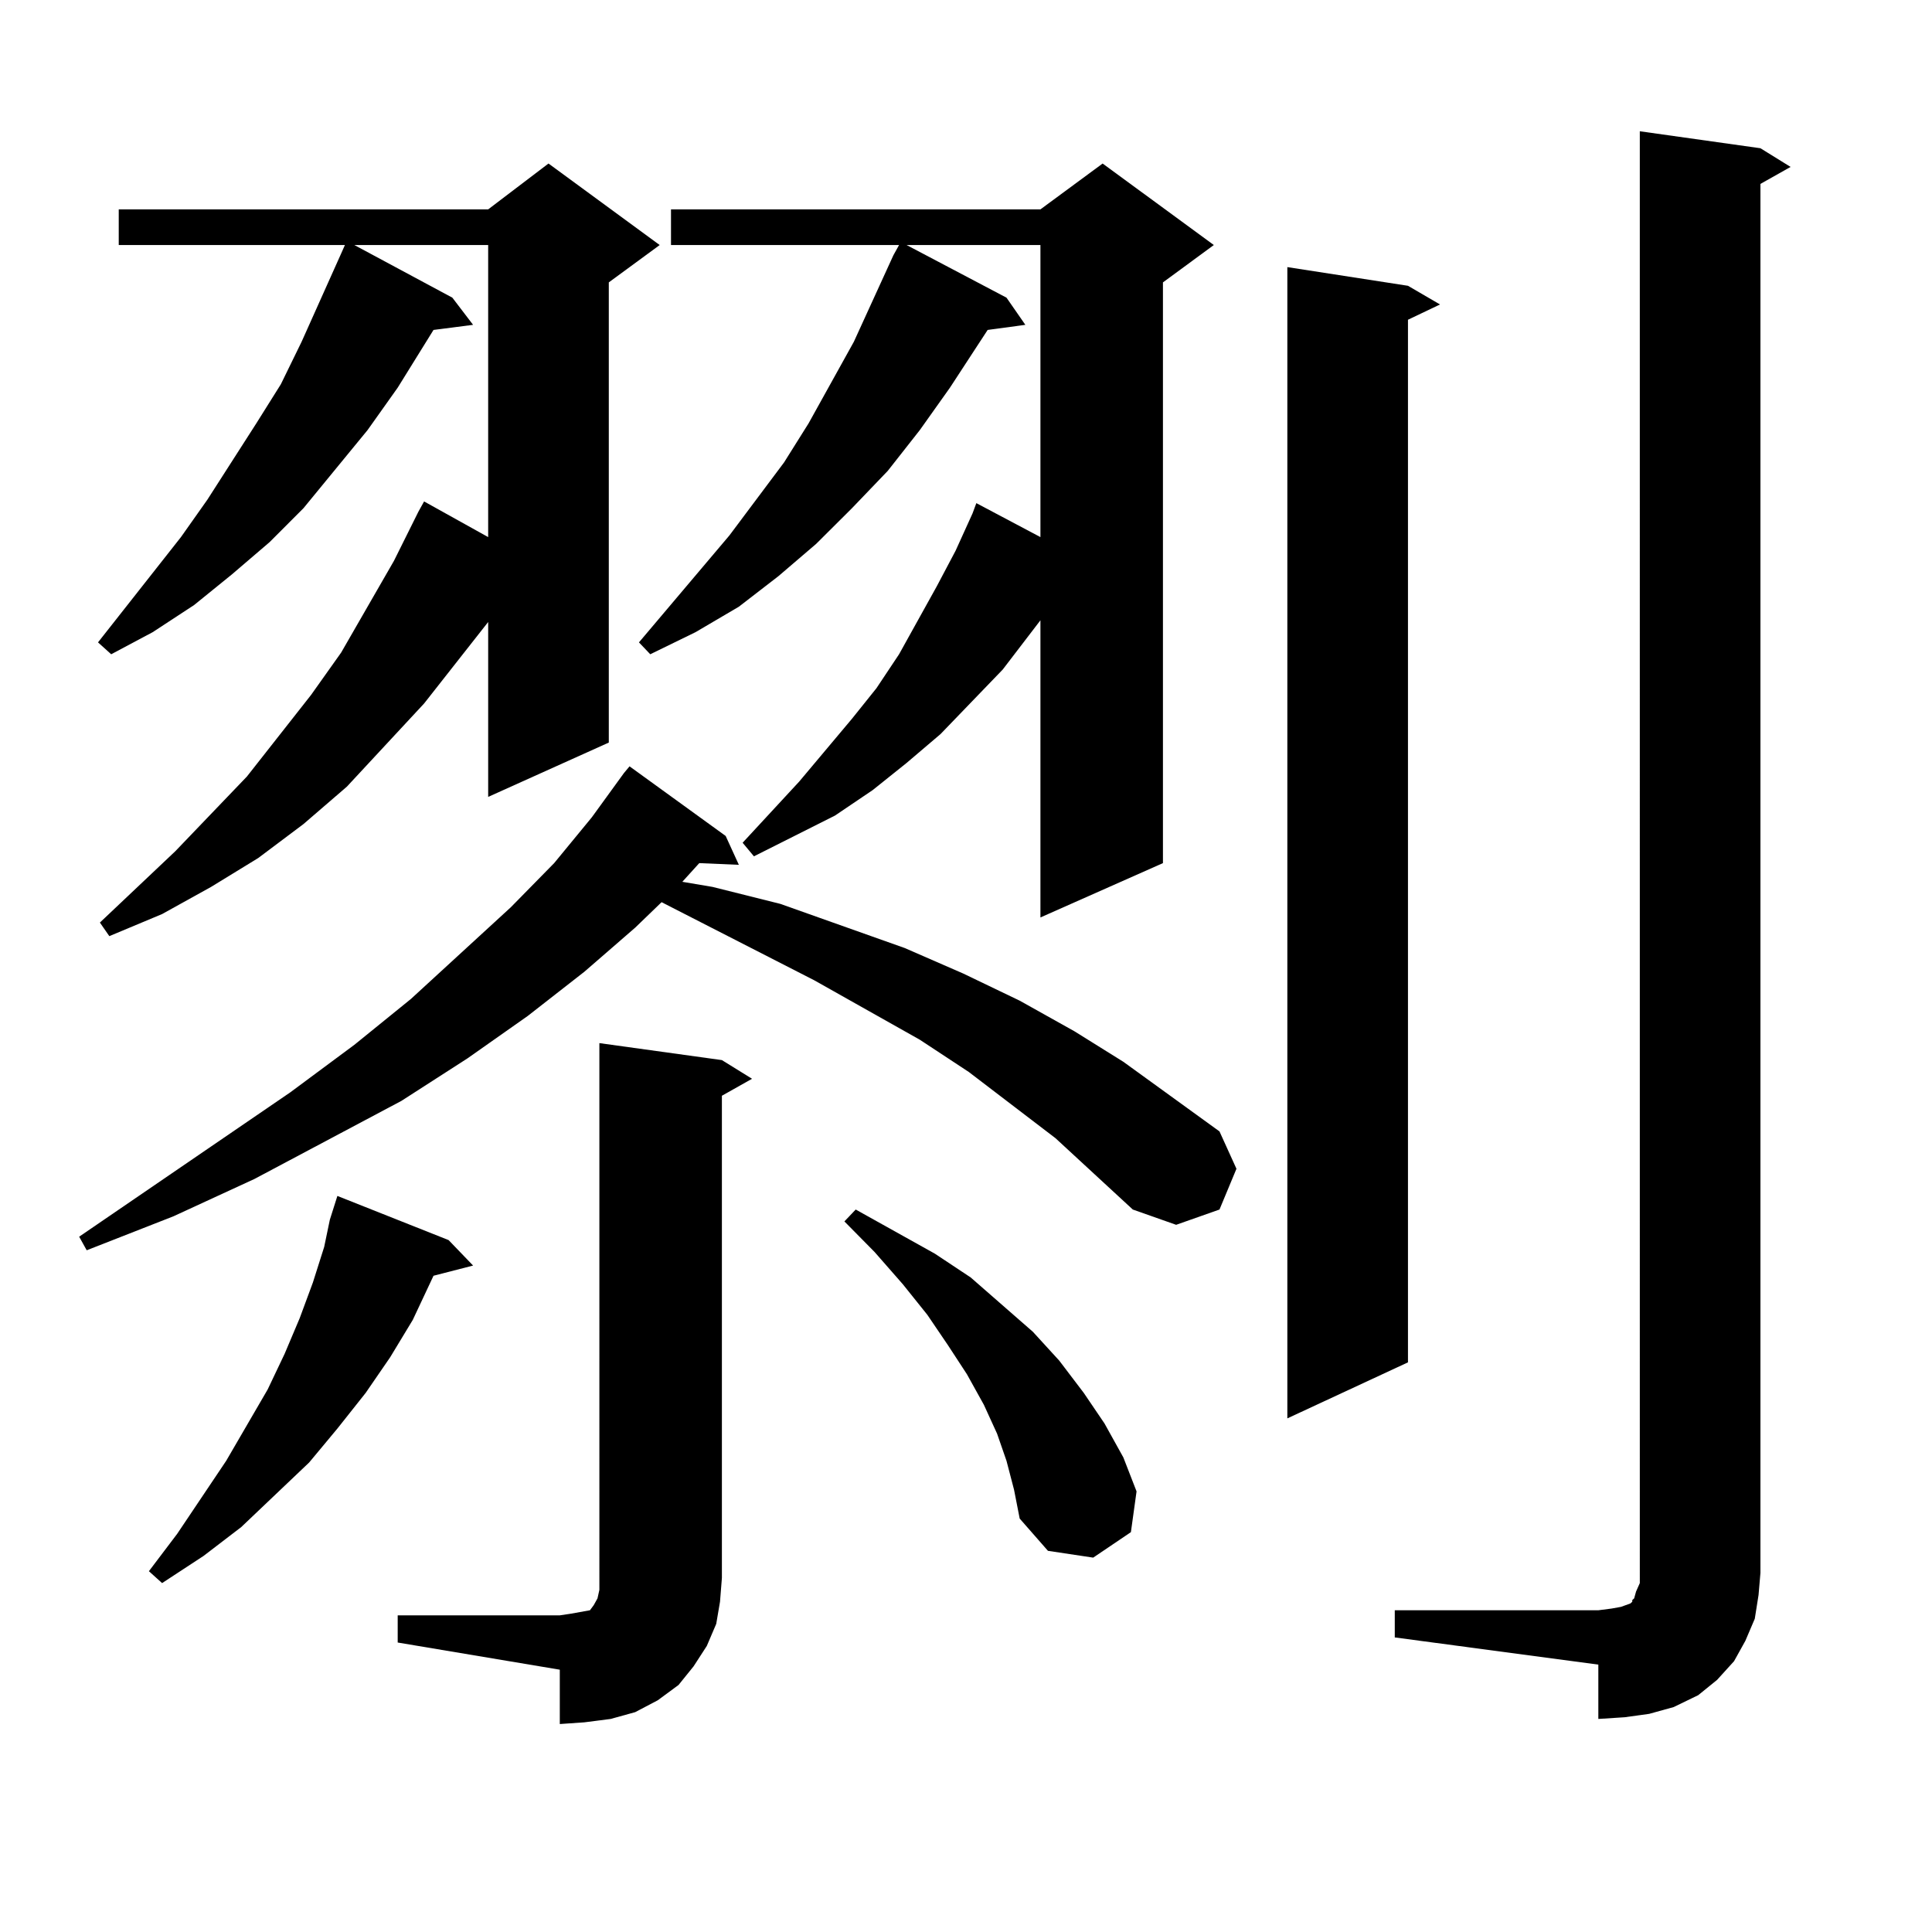 <?xml version="1.0" encoding="utf-8"?>
<!-- Generator: Adobe Illustrator 16.0.0, SVG Export Plug-In . SVG Version: 6.00 Build 0)  -->
<!DOCTYPE svg PUBLIC "-//W3C//DTD SVG 1.1//EN" "http://www.w3.org/Graphics/SVG/1.1/DTD/svg11.dtd">
<svg version="1.1" id="图层_1" xmlns="http://www.w3.org/2000/svg" xmlns:xlink="http://www.w3.org/1999/xlink" x="0px" y="0px"
	 width="1000px" height="1000px" viewBox="0 0 1000 1000" enable-background="new 0 0 1000 1000" xml:space="preserve">
<path d="M546.329,589.133l-44.877-34.277l-25.365-16.699l-54.633-30.762l-79.022-40.43l-13.658,13.184L302.432,503l-29.268,22.852
	l-31.219,21.973L207.8,569.797l-76.096,40.43l-41.95,19.336l-44.877,17.578l-3.902-7.031l109.266-74.707l33.17-24.609l29.268-23.73
	l51.706-47.461l22.438-22.852l19.512-23.73l16.585-22.852l2.927-3.516l49.755,36.035l6.829,14.941l-20.487-0.879l-8.78,9.668
	l15.609,2.637l35.121,8.789l32.194,11.426l32.194,11.426l30.243,13.184l29.268,14.063l28.292,15.82l25.365,15.82l49.755,36.035
	l8.78,19.336l-8.78,21.094l-22.438,7.91l-22.438-7.91L546.329,589.133z M341.456,126.828l-26.341,19.336v238.184l-62.438,28.125
	v-90.527l-33.17,42.188l-39.999,43.066l-22.438,19.336l-23.414,17.578l-24.39,14.941l-25.365,14.063l-27.316,11.426l-4.878-7.031
	l39.023-36.914l37.072-38.672l33.17-42.188l15.609-21.973l27.316-47.461l12.683-25.488l2.927-5.273L252.677,278V126.828h-69.267
	l50.73,27.246l10.731,14.063l-20.487,2.637l-18.536,29.883l-15.609,21.973l-33.17,40.43l-17.561,17.578l-19.512,16.699
	l-19.512,15.82l-21.463,14.063L57.56,338.645l-6.829-6.152L93.657,278l13.658-19.336l25.365-39.551l12.683-20.215l10.731-21.973
	l20.487-45.703l1.951-4.395H61.462v-18.457h191.215l31.219-23.73L341.456,126.828z M232.19,641.867l12.683,13.184l-20.487,5.273
	l-10.731,22.852l-11.707,19.336l-12.683,18.457l-14.634,18.457l-14.634,17.578l-17.561,16.699l-17.561,16.699l-19.512,14.941
	l-21.463,14.063l-6.829-6.152l14.634-19.336l25.365-37.793l21.463-36.914l8.78-18.457l7.805-18.457l6.829-18.457l5.854-18.457
	l2.927-14.063l3.902-12.305L232.19,641.867z M205.849,836.105h83.9l5.854-0.879l4.878-0.879l4.878-0.879l1.951-2.637l1.951-3.516
	l0.976-4.395v-6.152V539.914l63.413,8.789l15.609,9.668l-15.609,8.789V816.77l-0.976,12.305l-1.951,11.426l-4.878,11.426
	l-6.829,10.547l-7.805,9.668l-10.731,7.91l-11.707,6.152l-12.683,3.516l-13.658,1.758l-12.683,0.879V864.23l-83.9-14.063V836.105z
	 M628.278,126.828l-26.341,19.336V446.75l-63.413,28.125V321.066l-19.512,25.488l-32.194,33.398l-17.561,14.941l-17.561,14.063
	l-19.512,13.184l-41.95,21.094l-5.854-7.031l29.268-31.641l27.316-32.52l12.683-15.82l11.707-17.578l19.512-35.156l9.756-18.457
	l8.78-19.336l1.951-5.273L538.524,278V126.828h-69.267l51.706,27.246l9.756,14.063l-19.512,2.637l-19.512,29.883l-15.609,21.973
	l-16.585,21.094l-18.536,19.336l-18.536,18.457l-19.512,16.699l-20.487,15.82l-22.438,13.184l-23.414,11.426l-5.854-6.152
	l46.828-55.371l28.292-37.793l12.683-20.215l23.414-42.188l20.487-44.824l2.927-5.273H347.309v-18.457h191.215l32.194-23.73
	L628.278,126.828z M520.963,756.125l-4.878-14.063l-6.829-14.941l-8.78-15.82l-9.756-14.941l-10.731-15.82l-12.683-15.82
	l-14.634-16.699l-15.609-15.82l5.854-6.152l40.975,22.852l18.536,12.305l32.194,28.125l13.658,14.941l12.683,16.699l10.731,15.82
	l9.756,17.578l6.829,17.578l-2.927,21.094l-19.512,13.184l-23.414-3.516l-14.634-16.699l-2.927-14.941L520.963,756.125z
	 M728.763,147.922l16.585,9.668l-16.585,7.91v539.648l-62.438,29.004V138.254L728.763,147.922z M721.934,833.469h105.363
	l6.829-0.879l4.878-0.879l4.878-1.758l0.976-0.879v-0.879l0.976-0.879l0.976-3.516l1.951-4.395V67.941l62.438,8.789l15.609,9.668
	l-15.609,8.789v718.945l-0.976,11.426l-1.951,12.305l-4.878,11.426l-5.854,10.547l-8.78,9.668l-9.756,7.91l-12.683,6.152
	l-12.683,3.516l-12.683,1.758l-13.658,0.879v-28.125l-105.363-14.063V833.469z"/>
</svg>
